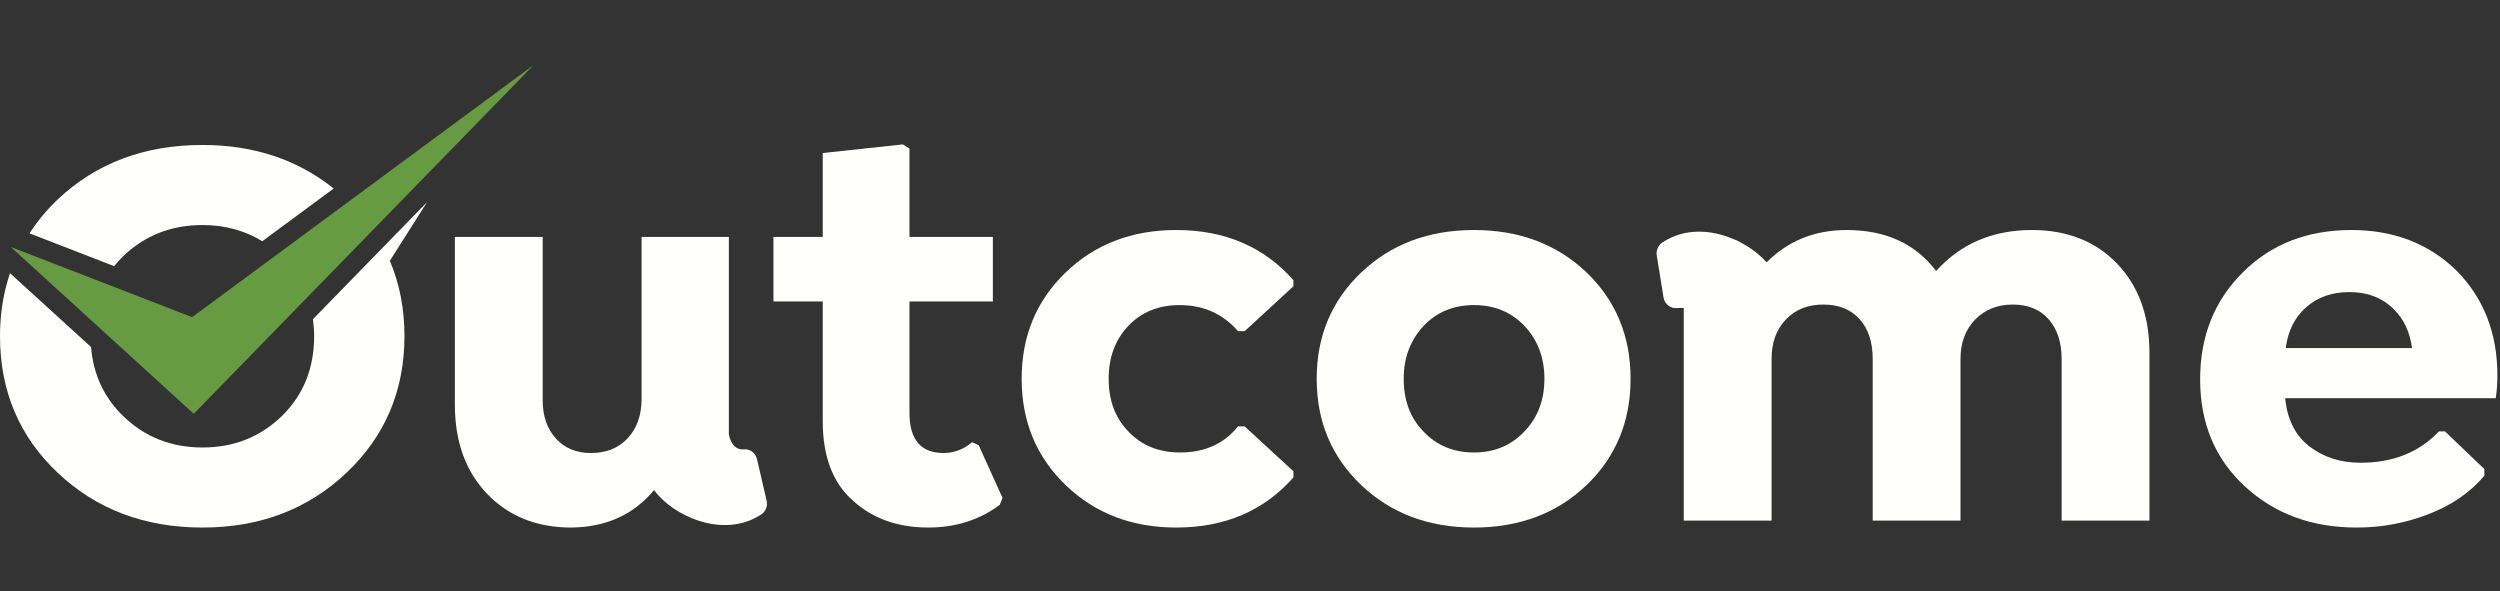 <?xml version="1.0" encoding="UTF-8"?>
<svg width="846px" height="200px" viewBox="0 0 846 200" version="1.1" xmlns="http://www.w3.org/2000/svg" xmlns:xlink="http://www.w3.org/1999/xlink">
    <rect x="0" y="0" width="846" height="200" fill="#333333" stroke="none"/>
    <!-- Generator: Sketch 59.1 (86144) - https://sketch.com -->
    <title>Logo_FULL_On Dark Background</title>
    <desc>Created with Sketch.</desc>
    <g id="Logo_FULL_On-Dark-Background" stroke="none" stroke-width="1" fill="none" fill-rule="evenodd">
        <g id="Group" transform="translate(0, 22)">
            <path d="M328.949,127.65 C326.075,130.08 322.855,131.3 319.294,131.3 C311.606,131.3 307.765,126.77 307.765,117.71 L307.765,80.02 L335.98,80.02 L335.98,58.18 L307.765,58.18 L307.765,28.28 L305.513,26.87 L278.421,29.78 L278.421,58.18 L261.735,58.18 L261.735,80.02 L278.421,80.02 L278.421,120.62 C278.421,132.49 281.826,141.43 288.638,147.43 C295.327,153.49 303.826,156.52 314.138,156.52 C323.386,156.52 331.449,153.96 338.323,148.83 L339.261,146.49 L331.201,128.68 L328.949,127.65" id="Fill-27" fill="#FFFFFE"></path>
            <path d="M328.949,127.65 C326.075,130.08 322.855,131.3 319.294,131.3 C311.606,131.3 307.765,126.77 307.765,117.71 L307.765,80.02 L335.98,80.02 L335.98,58.18 L307.765,58.18 L307.765,28.28 L305.513,26.87 L278.421,29.78 L278.421,58.18 L261.735,58.18 L261.735,80.02 L278.421,80.02 L278.421,120.62 C278.421,132.49 281.826,141.43 288.638,147.43 C295.327,153.49 303.826,156.52 314.138,156.52 C323.386,156.52 331.449,153.96 338.323,148.83 L339.261,146.49 L331.201,128.68 L328.949,127.65 Z" id="Stroke-28"></path>
            <path d="M398.044,55.84 C383.045,55.84 370.574,60.62 360.64,70.18 C350.702,79.74 345.732,91.74 345.732,106.18 C345.732,120.62 350.702,132.62 360.64,142.18 C370.574,151.74 383.045,156.52 398.044,156.52 C414.479,156.52 427.697,150.87 437.697,139.55 L437.697,137.49 L421.197,122.3 L418.948,122.3 C414.199,128.18 407.666,131.12 399.356,131.12 C392.168,131.12 386.355,128.77 381.918,124.08 C377.42,119.52 375.171,113.55 375.171,106.18 C375.171,98.87 377.42,92.87 381.918,88.18 C386.355,83.56 392.103,81.24 399.167,81.24 C407.23,81.24 413.824,84.18 418.948,90.06 L421.197,90.06 L437.697,74.87 L437.697,72.81 C427.697,61.5 414.479,55.84 398.044,55.84" id="Fill-29" fill="#FFFFFE"></path>
            <path d="M398.044,55.84 C383.045,55.84 370.574,60.62 360.64,70.18 C350.702,79.74 345.732,91.74 345.732,106.18 C345.732,120.62 350.702,132.62 360.64,142.18 C370.574,151.74 383.045,156.52 398.044,156.52 C414.479,156.52 427.697,150.87 437.697,139.55 L437.697,137.49 L421.197,122.3 L418.948,122.3 C414.199,128.18 407.666,131.12 399.356,131.12 C392.168,131.12 386.355,128.77 381.918,124.08 C377.42,119.52 375.171,113.55 375.171,106.18 C375.171,98.87 377.42,92.87 381.918,88.18 C386.355,83.56 392.103,81.24 399.167,81.24 C407.23,81.24 413.824,84.18 418.948,90.06 L421.197,90.06 L437.697,74.87 L437.697,72.81 C427.697,61.5 414.479,55.84 398.044,55.84 Z" id="Stroke-30"></path>
            <path d="M515.88,123.99 C511.382,128.74 505.695,131.12 498.82,131.12 C491.884,131.12 486.194,128.77 481.757,124.08 C477.259,119.52 475.01,113.55 475.01,106.18 C475.01,99.06 477.259,93.09 481.757,88.28 C486.194,83.59 491.884,81.24 498.82,81.24 C505.695,81.24 511.382,83.59 515.88,88.28 C520.382,93.09 522.631,99.06 522.631,106.18 C522.631,113.37 520.382,119.3 515.88,123.99 Z M498.82,55.84 C483.447,55.84 470.726,60.62 460.665,70.18 C450.603,79.74 445.571,91.74 445.571,106.18 C445.571,120.62 450.603,132.62 460.665,142.18 C470.726,151.74 483.447,156.52 498.82,156.52 C514.132,156.52 526.817,151.74 536.882,142.18 C546.816,132.62 551.786,120.62 551.786,106.18 C551.786,91.74 546.816,79.74 536.882,70.18 C526.817,60.62 514.132,55.84 498.82,55.84 L498.82,55.84 Z" id="Fill-31" fill="#FFFFFE"></path>
            <path d="M515.88,123.99 C511.382,128.74 505.695,131.12 498.82,131.12 C491.884,131.12 486.194,128.77 481.757,124.08 C477.259,119.52 475.01,113.55 475.01,106.18 C475.01,99.06 477.259,93.09 481.757,88.28 C486.194,83.59 491.884,81.24 498.82,81.24 C505.695,81.24 511.382,83.59 515.88,88.28 C520.382,93.09 522.631,99.06 522.631,106.18 C522.631,113.37 520.382,119.3 515.88,123.99 Z M498.82,55.84 C483.447,55.84 470.726,60.62 460.665,70.18 C450.603,79.74 445.571,91.74 445.571,106.18 C445.571,120.62 450.603,132.62 460.665,142.18 C470.726,151.74 483.447,156.52 498.82,156.52 C514.132,156.52 526.817,151.74 536.882,142.18 C546.816,132.62 551.786,120.62 551.786,106.18 C551.786,91.74 546.816,79.74 536.882,70.18 C526.817,60.62 514.132,55.84 498.82,55.84 Z" id="Stroke-32"></path>
            <path d="M687.623,55.84 C674.31,55.84 663.496,60.46 655.186,69.71 C648.185,60.46 638.091,55.84 624.908,55.84 C614.071,55.84 605.042,59.5 597.811,66.8 C595.624,64.27 592.54,61.87 588.947,60.01 C588.233,59.57 587.471,59.21 586.669,58.93 C579.225,55.73 570.171,55 562.571,60.04 C561.135,61 560.365,62.7 560.64,64.4 L562.933,78.63 C563.283,80.8 565.215,82.45 567.409,82.26 C568.23,82.19 569.03,82.19 569.784,82.23 L569.784,154.18 L599.502,154.18 L599.502,99.43 C599.502,93.93 601.11,89.49 604.329,86.12 C607.549,82.74 611.784,81.06 617.031,81.06 C622.219,81.06 626.298,82.7 629.266,85.98 C632.232,89.26 633.719,93.74 633.719,99.43 L633.719,154.18 L663.435,154.18 L663.435,99.43 C663.435,93.99 665.091,89.55 668.405,86.12 C671.716,82.74 675.967,81.06 681.155,81.06 C686.279,81.06 690.308,82.71 693.248,86.02 C696.184,89.34 697.652,93.81 697.652,99.43 L697.652,154.18 L727.37,154.18 L727.37,97.37 C727.37,84.87 723.715,74.81 716.401,67.18 C709.09,59.62 699.494,55.84 687.623,55.84" id="Fill-33" fill="#FFFFFE"></path>
            <path d="M687.623,55.84 C674.31,55.84 663.496,60.46 655.186,69.71 C648.185,60.46 638.091,55.84 624.908,55.84 C614.071,55.84 605.042,59.5 597.811,66.8 C595.624,64.27 592.54,61.87 588.947,60.01 C588.233,59.57 587.471,59.21 586.669,58.93 C579.225,55.73 570.171,55 562.571,60.04 C561.135,61 560.365,62.7 560.64,64.4 L562.933,78.63 C563.283,80.8 565.215,82.45 567.409,82.26 C568.23,82.19 569.03,82.19 569.784,82.23 L569.784,154.18 L599.502,154.18 L599.502,99.43 C599.502,93.93 601.11,89.49 604.329,86.12 C607.549,82.74 611.784,81.06 617.031,81.06 C622.219,81.06 626.298,82.7 629.266,85.98 C632.232,89.26 633.719,93.74 633.719,99.43 L633.719,154.18 L663.435,154.18 L663.435,99.43 C663.435,93.99 665.091,89.55 668.405,86.12 C671.716,82.74 675.967,81.06 681.155,81.06 C686.279,81.06 690.308,82.71 693.248,86.02 C696.184,89.34 697.652,93.81 697.652,99.43 L697.652,154.18 L727.37,154.18 L727.37,97.37 C727.37,84.87 723.715,74.81 716.401,67.18 C709.09,59.62 699.494,55.84 687.623,55.84 Z" id="Stroke-34"></path>
            <path d="M773.491,95.78 C774.24,89.96 776.551,85.35 780.428,81.95 C784.301,78.54 789.148,76.84 794.958,76.84 C801.335,76.84 806.458,78.87 810.332,82.93 C813.522,86.12 815.486,90.4 816.236,95.78 L773.491,95.78 Z M845.116,105.06 C845.116,90.62 840.426,78.71 831.046,69.34 C821.676,60.34 809.896,55.84 795.71,55.84 C780.77,55.84 768.524,60.62 758.961,70.18 C749.335,79.74 744.525,91.81 744.525,106.37 C744.525,121.18 749.554,133.24 759.618,142.55 C769.68,151.87 782.303,156.52 797.491,156.52 C805.863,156.52 813.864,155.05 821.486,152.11 C829.426,149.12 835.836,144.74 840.706,138.99 L840.706,136.74 L827.396,123.99 L825.336,123.99 C818.646,131.05 809.801,134.59 798.802,134.59 C791.99,134.59 786.176,132.71 781.365,128.96 C776.678,125.27 773.989,119.87 773.302,112.74 L844.546,112.74 C844.926,110.37 845.116,107.81 845.116,105.06 L845.116,105.06 Z" id="Fill-35" fill="#FFFFFE"></path>
            <path d="M773.491,95.78 C774.24,89.96 776.551,85.35 780.428,81.95 C784.301,78.54 789.148,76.84 794.958,76.84 C801.335,76.84 806.458,78.87 810.332,82.93 C813.522,86.12 815.486,90.4 816.236,95.78 L773.491,95.78 Z M845.116,105.06 C845.116,90.62 840.426,78.71 831.046,69.34 C821.676,60.34 809.896,55.84 795.71,55.84 C780.77,55.84 768.524,60.62 758.961,70.18 C749.335,79.74 744.525,91.81 744.525,106.37 C744.525,121.18 749.554,133.24 759.618,142.55 C769.68,151.87 782.303,156.52 797.491,156.52 C805.863,156.52 813.864,155.05 821.486,152.11 C829.426,149.12 835.836,144.74 840.706,138.99 L840.706,136.74 L827.396,123.99 L825.336,123.99 C818.646,131.05 809.801,134.59 798.802,134.59 C791.99,134.59 786.176,132.71 781.365,128.96 C776.678,125.27 773.989,119.87 773.302,112.74 L844.546,112.74 C844.926,110.37 845.116,107.81 845.116,105.06 Z" id="Stroke-36"></path>
            <path d="M246.645,124.88 L246.645,58.18 L217.115,58.18 L217.115,112.93 C217.115,118.43 215.569,122.87 212.473,126.24 C209.381,129.61 205.208,131.3 199.958,131.3 C195.02,131.3 191.068,129.66 188.1,126.38 C185.131,123.1 183.647,118.8 183.647,113.49 L183.647,58.18 L153.931,58.18 L153.931,114.99 C153.931,127.49 157.587,137.55 164.898,145.18 C172.212,152.74 181.677,156.52 193.304,156.52 C205.116,156.4 214.448,152.15 221.339,143.84 L221.34,143.84 C227.488,152.4 244.62,160.58 257.581,152.11 C259.105,151.11 259.843,149.25 259.433,147.48 L256.177,133.41 C255.713,131.4 253.887,129.86 251.838,130.06 C247.327,130.51 246.645,124.88 246.645,124.88" id="Fill-37" fill="#FFFFFE"></path>
            <path d="M246.645,124.88 L246.645,58.18 L217.115,58.18 L217.115,112.93 C217.115,118.43 215.569,122.87 212.473,126.24 C209.381,129.61 205.208,131.3 199.958,131.3 C195.02,131.3 191.068,129.66 188.1,126.38 C185.131,123.1 183.647,118.8 183.647,113.49 L183.647,58.18 L153.931,58.18 L153.931,114.99 C153.931,127.49 157.587,137.55 164.898,145.18 C172.212,152.74 181.677,156.52 193.304,156.52 C205.116,156.4 214.448,152.15 221.339,143.84 L221.34,143.84 C227.488,152.4 244.62,160.58 257.581,152.11 C259.105,151.11 259.843,149.25 259.433,147.48 L256.177,133.41 C255.713,131.4 253.887,129.86 251.838,130.06 C247.327,130.51 246.645,124.88 246.645,124.88 Z" id="Stroke-38"></path>
            <path d="M144.523,46.39 L105.905,86.02 C106.145,87.87 106.307,89.77 106.307,91.74 C106.307,102.62 102.681,111.62 95.432,118.74 C88.121,125.86 79.15,129.43 68.525,129.43 C57.901,129.43 48.933,125.86 41.622,118.74 C35.157,112.44 31.562,104.67 30.812,95.44 L3.384,70.44 C1.17,77.02 0,84.1 0,91.74 C0,110.31 6.53,125.74 19.592,138.05 C32.651,150.37 48.966,156.52 68.525,156.52 C87.961,156.52 104.21,150.33 117.273,137.96 C130.336,125.58 136.868,110.18 136.868,91.74 C136.868,82.48 135.215,73.99 131.92,66.26 L144.523,46.39" id="Fill-39" fill="#FFFFFE"></path>
            <path d="M144.523,46.39 L105.905,86.02 C106.145,87.87 106.307,89.77 106.307,91.74 C106.307,102.62 102.681,111.62 95.432,118.74 C88.121,125.86 79.15,129.43 68.525,129.43 C57.901,129.43 48.933,125.86 41.622,118.74 C35.157,112.44 31.562,104.67 30.812,95.44 L3.384,70.44 C1.17,77.02 0,84.1 0,91.74 C0,110.31 6.53,125.74 19.592,138.05 C32.651,150.37 48.966,156.52 68.525,156.52 C87.961,156.52 104.21,150.33 117.273,137.96 C130.336,125.58 136.868,110.18 136.868,91.74 C136.868,82.48 135.215,73.99 131.92,66.26 L144.523,46.39 Z" id="Stroke-40"></path>
            <polyline id="Fill-41" fill="#669B42" points="3.633 61.56 65.567 118.04 180.584 0 65.016 85.33 3.633 61.56"></polyline>
            <path d="M38.634,68.07 C39.557,66.92 40.534,65.8 41.622,64.74 C48.995,57.68 57.963,54.15 68.525,54.15 C76.093,54.15 82.827,55.99 88.753,59.63 L112.916,41.79 C100.649,31.99 85.864,27.06 68.525,27.06 C48.901,27.06 32.589,33.18 19.592,45.43 C15.807,49 12.652,52.87 9.986,56.97 L38.634,68.07" id="Fill-42" fill="#FFFFFE"></path>
            <path d="M38.634,68.07 C39.557,66.92 40.534,65.8 41.622,64.74 C48.995,57.68 57.963,54.15 68.525,54.15 C76.093,54.15 82.827,55.99 88.753,59.63 L112.916,41.79 C100.649,31.99 85.864,27.06 68.525,27.06 C48.901,27.06 32.589,33.18 19.592,45.43 C15.807,49 12.652,52.87 9.986,56.97 L38.634,68.07 Z" id="Stroke-43"></path>
        </g>
    </g>
</svg>